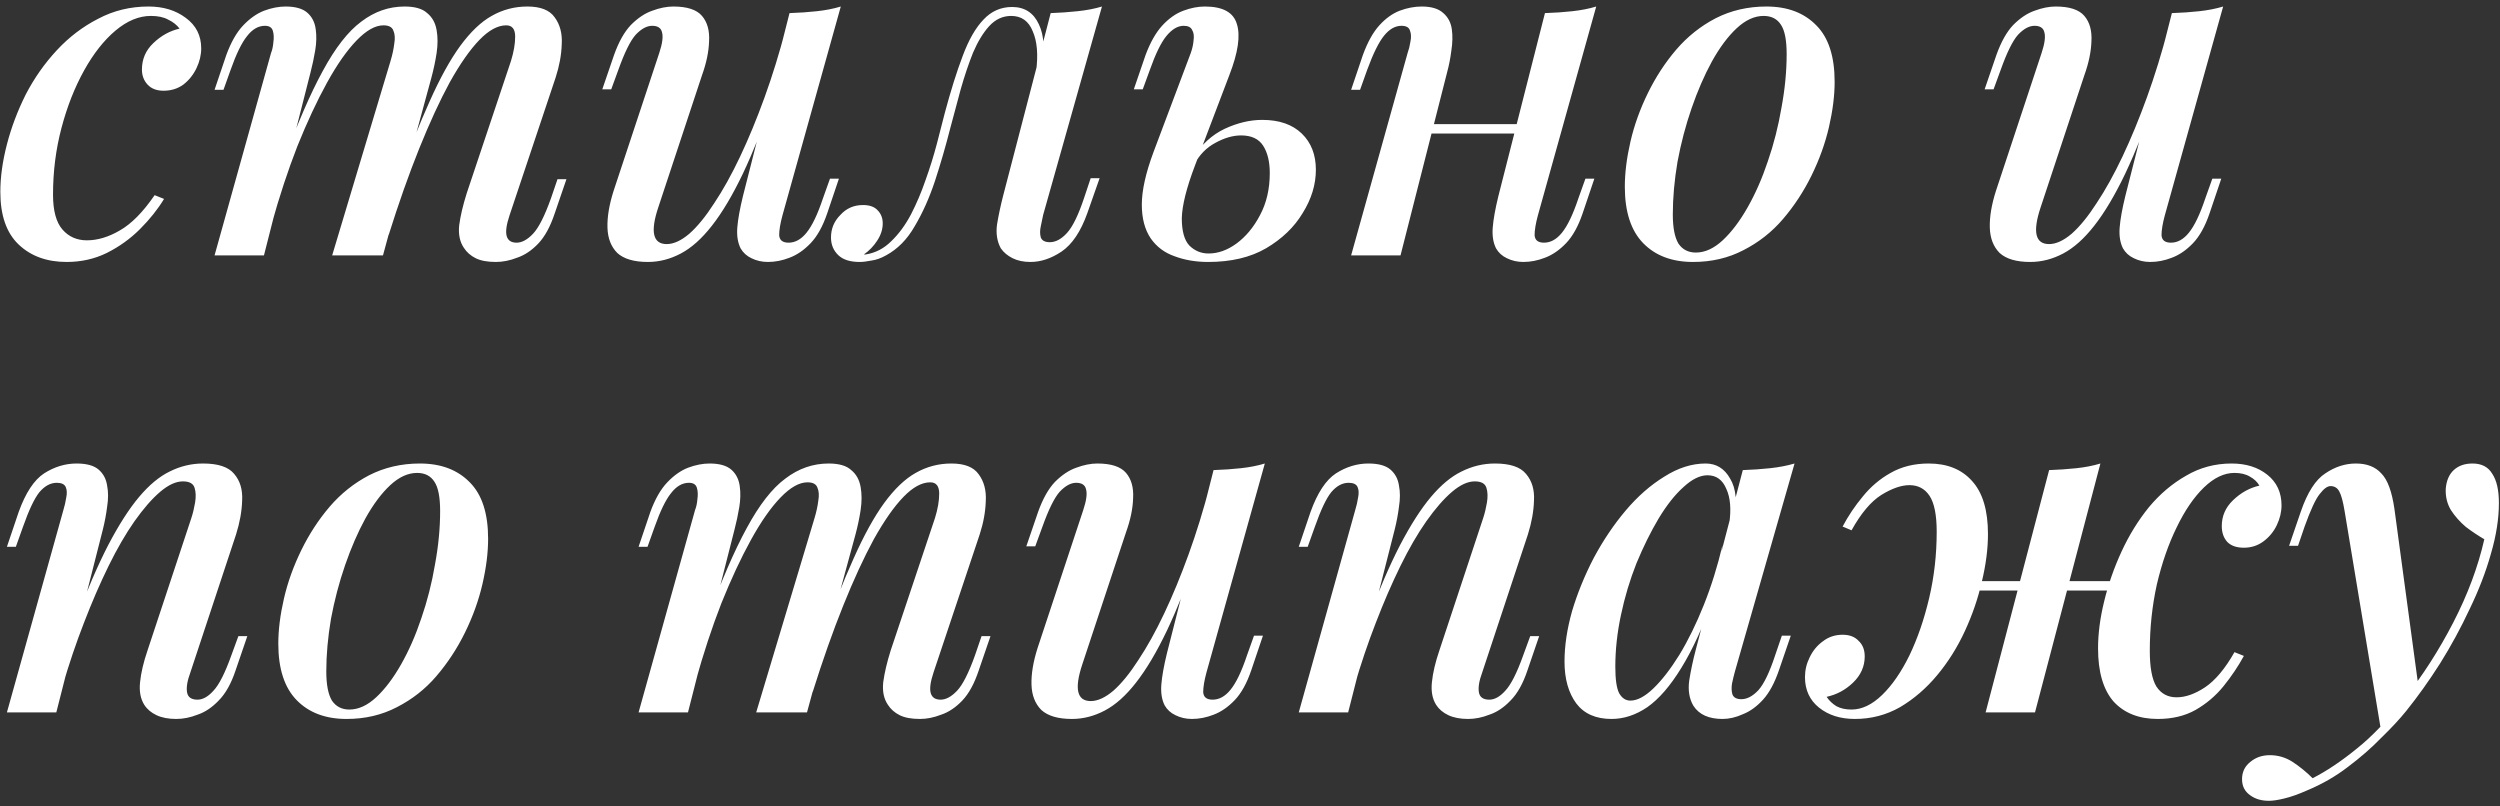 <?xml version="1.0" encoding="UTF-8"?> <svg xmlns="http://www.w3.org/2000/svg" width="372" height="120" viewBox="0 0 372 120" fill="none"><rect x="0" y="0" width="372" height="120" fill="#333333" stroke="none"/> <path d="M22.45 2.37C20.677 2.37 18.927 3.093 17.2 4.54C15.473 5.987 13.91 7.97 12.51 10.49C11.11 13.01 9.99 15.857 9.15 19.03C8.31 22.203 7.89 25.517 7.89 28.97C7.89 31.35 8.357 33.077 9.29 34.15C10.223 35.223 11.437 35.76 12.93 35.76C14.517 35.76 16.15 35.27 17.83 34.29C19.557 33.31 21.283 31.56 23.01 29.04L24.41 29.6C23.477 31.14 22.287 32.633 20.84 34.08C19.393 35.527 17.737 36.717 15.87 37.65C14.05 38.537 12.067 38.98 9.92 38.98C6.98 38.98 4.6 38.117 2.78 36.39C0.96 34.663 0.05 32.05 0.05 28.55C0.05 26.357 0.377 24 1.03 21.48C1.683 18.96 2.617 16.487 3.83 14.06C5.09 11.633 6.63 9.44 8.45 7.48C10.27 5.52 12.323 3.957 14.61 2.79C16.897 1.577 19.393 0.97 22.1 0.97C24.293 0.97 26.137 1.53 27.63 2.65C29.17 3.77 29.94 5.287 29.94 7.2C29.94 8.18 29.707 9.16 29.24 10.14C28.773 11.12 28.12 11.937 27.28 12.59C26.44 13.197 25.46 13.5 24.34 13.5C23.313 13.5 22.52 13.197 21.96 12.59C21.4 11.983 21.12 11.237 21.12 10.35C21.12 8.81 21.68 7.503 22.8 6.43C23.967 5.31 25.273 4.587 26.72 4.26C26.3 3.7 25.74 3.257 25.04 2.93C24.387 2.557 23.523 2.37 22.45 2.37ZM39.277 38H31.927L40.327 7.9C40.514 7.433 40.63 6.897 40.677 6.29C40.77 5.637 40.747 5.077 40.607 4.61C40.467 4.097 40.07 3.84 39.417 3.84C38.437 3.84 37.55 4.353 36.757 5.38C35.964 6.36 35.147 8.04 34.307 10.42L33.257 13.36H31.927L33.677 8.18C34.377 6.267 35.217 4.797 36.197 3.77C37.177 2.743 38.203 2.02 39.277 1.6C40.397 1.18 41.47 0.97 42.497 0.97C43.944 0.97 45.017 1.273 45.717 1.88C46.417 2.487 46.837 3.303 46.977 4.33C47.117 5.31 47.093 6.36 46.907 7.48C46.72 8.6 46.487 9.697 46.207 10.77L39.277 38ZM58.107 9.09C58.387 8.157 58.574 7.293 58.667 6.5C58.807 5.707 58.76 5.053 58.527 4.54C58.34 4.027 57.85 3.77 57.057 3.77C55.843 3.77 54.514 4.517 53.067 6.01C51.62 7.503 50.15 9.603 48.657 12.31C47.163 15.017 45.694 18.167 44.247 21.76C42.847 25.353 41.563 29.25 40.397 33.45L42.077 24.35C44.177 18.563 46.16 13.967 48.027 10.56C49.894 7.107 51.807 4.657 53.767 3.21C55.727 1.717 57.873 0.97 60.207 0.97C61.747 0.97 62.867 1.297 63.567 1.95C64.314 2.557 64.78 3.397 64.967 4.47C65.153 5.497 65.153 6.64 64.967 7.9C64.78 9.113 64.523 10.327 64.197 11.54L56.987 38H49.427L58.107 9.09ZM76.027 9.09C76.447 7.737 76.657 6.523 76.657 5.45C76.657 4.33 76.213 3.77 75.327 3.77C74.067 3.77 72.737 4.493 71.337 5.94C69.937 7.387 68.467 9.487 66.927 12.24C65.433 14.993 63.917 18.283 62.377 22.11C60.837 25.937 59.32 30.23 57.827 34.99L58.947 27.71C60.72 22.717 62.377 18.517 63.917 15.11C65.457 11.657 66.974 8.903 68.467 6.85C70.007 4.75 71.57 3.257 73.157 2.37C74.79 1.437 76.564 0.97 78.477 0.97C80.437 0.97 81.79 1.507 82.537 2.58C83.33 3.653 83.68 4.983 83.587 6.57C83.54 8.157 83.237 9.813 82.677 11.54L75.817 32.05C75.35 33.45 75.21 34.477 75.397 35.13C75.584 35.783 76.073 36.11 76.867 36.11C77.66 36.11 78.477 35.667 79.317 34.78C80.157 33.893 81.043 32.143 81.977 29.53L82.957 26.66H84.287L82.537 31.77C81.883 33.73 81.067 35.223 80.087 36.25C79.107 37.277 78.057 37.977 76.937 38.35C75.864 38.77 74.814 38.98 73.787 38.98C72.527 38.98 71.523 38.793 70.777 38.42C70.03 38.047 69.447 37.533 69.027 36.88C68.42 35.993 68.187 34.873 68.327 33.52C68.513 32.12 68.887 30.533 69.447 28.76L76.027 9.09ZM115.45 13.64C113.724 18.493 112.09 22.553 110.55 25.82C109.01 29.04 107.47 31.63 105.93 33.59C104.437 35.503 102.897 36.88 101.31 37.72C99.724 38.56 98.091 38.98 96.41 38.98C94.357 38.98 92.841 38.537 91.861 37.65C90.927 36.717 90.437 35.457 90.391 33.87C90.344 32.283 90.647 30.463 91.3 28.41L98.091 7.9C98.557 6.5 98.697 5.473 98.51 4.82C98.371 4.167 97.88 3.84 97.04 3.84C96.247 3.84 95.43 4.283 94.591 5.17C93.797 6.057 92.934 7.807 92.001 10.42L90.951 13.29H89.621L91.371 8.18C92.07 6.22 92.91 4.727 93.891 3.7C94.917 2.673 95.967 1.973 97.04 1.6C98.16 1.18 99.21 0.97 100.19 0.97C102.244 0.97 103.667 1.437 104.46 2.37C105.254 3.303 105.604 4.563 105.51 6.15C105.464 7.69 105.114 9.37 104.46 11.19L97.951 30.86C96.737 34.5 97.157 36.32 99.21 36.32C100.237 36.32 101.357 35.807 102.57 34.78C103.784 33.707 105.02 32.19 106.28 30.23C107.587 28.27 108.87 25.96 110.13 23.3C111.39 20.64 112.604 17.7 113.77 14.48C114.937 11.26 115.987 7.853 116.92 4.26L115.45 13.64ZM116.43 32.05C116.104 33.263 115.94 34.243 115.94 34.99C115.987 35.737 116.454 36.11 117.34 36.11C118.32 36.11 119.207 35.62 120 34.64C120.84 33.613 121.657 31.91 122.45 29.53L123.5 26.59H124.83L123.08 31.77C122.427 33.683 121.61 35.153 120.63 36.18C119.65 37.207 118.6 37.93 117.48 38.35C116.407 38.77 115.334 38.98 114.26 38.98C113.374 38.98 112.557 38.793 111.81 38.42C111.11 38.093 110.574 37.603 110.2 36.95C109.78 36.11 109.617 35.083 109.71 33.87C109.804 32.657 110.084 31.093 110.55 29.18L117.48 1.95C118.927 1.903 120.28 1.81 121.54 1.67C122.847 1.53 124.037 1.297 125.11 0.97L116.43 32.05ZM155.221 31.98C155.128 32.447 155.011 33.007 154.871 33.66C154.731 34.267 154.731 34.827 154.871 35.34C155.058 35.807 155.501 36.04 156.201 36.04C157.088 36.04 157.951 35.573 158.791 34.64C159.631 33.707 160.471 31.98 161.311 29.46L162.291 26.52H163.621L161.801 31.7C160.821 34.453 159.538 36.367 157.951 37.44C156.411 38.467 154.871 38.98 153.331 38.98C152.304 38.98 151.418 38.793 150.671 38.42C149.924 38.047 149.341 37.557 148.921 36.95C148.361 35.923 148.174 34.733 148.361 33.38C148.594 31.98 148.898 30.557 149.271 29.11L156.341 1.95C157.694 1.903 159.024 1.81 160.331 1.67C161.684 1.53 162.898 1.297 163.971 0.97L155.221 31.98ZM128.831 37.86C130.278 37.627 131.538 36.973 132.611 35.9C133.731 34.827 134.711 33.497 135.551 31.91C136.391 30.277 137.114 28.573 137.721 26.8C138.374 24.98 138.934 23.183 139.401 21.41C139.868 19.637 140.264 18.097 140.591 16.79C141.478 13.477 142.364 10.653 143.251 8.32C144.138 5.94 145.164 4.143 146.331 2.93C147.498 1.67 148.921 1.04 150.601 1.04C152.468 1.04 153.798 1.903 154.591 3.63C155.384 5.31 155.501 7.503 154.941 10.21L154.171 10.63C154.498 8.157 154.334 6.173 153.681 4.68C153.074 3.14 152.001 2.37 150.461 2.37C149.201 2.37 148.104 2.883 147.171 3.91C146.284 4.89 145.491 6.197 144.791 7.83C144.138 9.463 143.531 11.26 142.971 13.22C142.458 15.18 141.944 17.093 141.431 18.96C140.731 21.713 139.961 24.373 139.121 26.94C138.281 29.46 137.278 31.7 136.111 33.66C134.991 35.62 133.568 37.067 131.841 38C131.094 38.42 130.371 38.677 129.671 38.77C128.971 38.91 128.388 38.98 127.921 38.98C126.521 38.98 125.471 38.653 124.771 38C124.024 37.3 123.651 36.413 123.651 35.34C123.651 34.033 124.118 32.913 125.051 31.98C125.938 31 127.058 30.51 128.411 30.51C129.391 30.51 130.114 30.767 130.581 31.28C131.094 31.793 131.351 32.447 131.351 33.24C131.351 34.127 131.071 34.99 130.511 35.83C129.998 36.623 129.344 37.3 128.551 37.86C128.598 37.86 128.644 37.86 128.691 37.86C128.738 37.86 128.784 37.86 128.831 37.86ZM187.822 17.84C190.342 17.84 192.302 18.517 193.702 19.87C195.102 21.223 195.802 23.02 195.802 25.26C195.802 27.453 195.149 29.6 193.842 31.7C192.582 33.8 190.762 35.55 188.382 36.95C186.049 38.303 183.179 38.98 179.772 38.98C177.952 38.98 176.296 38.7 174.802 38.14C173.309 37.627 172.119 36.74 171.232 35.48C170.346 34.173 169.902 32.493 169.902 30.44C169.902 28.34 170.486 25.727 171.652 22.6L177.182 7.9C177.416 7.247 177.556 6.617 177.602 6.01C177.696 5.357 177.626 4.843 177.392 4.47C177.206 4.05 176.786 3.84 176.132 3.84C175.246 3.84 174.382 4.353 173.542 5.38C172.749 6.36 171.932 8.04 171.092 10.42L170.042 13.29H168.712L170.462 8.18C171.162 6.313 171.979 4.867 172.912 3.84C173.892 2.767 174.942 2.02 176.062 1.6C177.182 1.18 178.256 0.97 179.282 0.97C181.942 0.97 183.529 1.833 184.042 3.56C184.602 5.287 184.229 7.83 182.922 11.19L177.812 24.63C176.552 27.943 175.899 30.557 175.852 32.47C175.852 34.383 176.226 35.737 176.972 36.53C177.766 37.323 178.722 37.72 179.842 37.72C181.242 37.72 182.619 37.23 183.972 36.25C185.372 35.223 186.539 33.823 187.472 32.05C188.452 30.23 188.942 28.13 188.942 25.75C188.942 24.07 188.616 22.717 187.962 21.69C187.309 20.663 186.212 20.15 184.672 20.15C183.459 20.15 182.176 20.523 180.822 21.27C179.516 21.97 178.489 23.02 177.742 24.42L177.462 23.51C178.769 21.503 180.356 20.057 182.222 19.17C184.136 18.283 186.002 17.84 187.822 17.84ZM209.728 18.47H228.628V19.87H209.728V18.47ZM208.398 38H201.048L209.448 7.9C209.635 7.387 209.775 6.827 209.868 6.22C210.008 5.567 209.985 5.007 209.798 4.54C209.658 4.073 209.238 3.84 208.538 3.84C207.605 3.84 206.741 4.33 205.948 5.31C205.155 6.29 204.315 7.993 203.428 10.42L202.378 13.36H201.048L202.798 8.18C203.498 6.267 204.315 4.797 205.248 3.77C206.181 2.743 207.185 2.02 208.258 1.6C209.378 1.18 210.475 0.97 211.548 0.97C212.995 0.97 214.068 1.297 214.768 1.95C215.468 2.557 215.888 3.35 216.028 4.33C216.168 5.31 216.145 6.383 215.958 7.55C215.818 8.67 215.608 9.743 215.328 10.77L208.398 38ZM228.838 32.05C228.511 33.263 228.348 34.243 228.348 34.99C228.395 35.737 228.861 36.11 229.748 36.11C230.728 36.11 231.615 35.62 232.408 34.64C233.248 33.613 234.065 31.91 234.858 29.53L235.908 26.59H237.238L235.488 31.77C234.835 33.683 234.018 35.153 233.038 36.18C232.058 37.207 231.008 37.93 229.888 38.35C228.815 38.77 227.741 38.98 226.668 38.98C225.781 38.98 224.965 38.793 224.218 38.42C223.518 38.093 222.981 37.603 222.608 36.95C222.188 36.11 222.025 35.083 222.118 33.87C222.211 32.657 222.491 31.093 222.958 29.18L229.888 1.95C231.335 1.903 232.688 1.81 233.948 1.67C235.255 1.53 236.445 1.297 237.518 0.97L228.838 32.05ZM262.424 2.37C261.07 2.37 259.74 2.977 258.434 4.19C257.127 5.403 255.89 7.06 254.724 9.16C253.604 11.213 252.6 13.523 251.714 16.09C250.827 18.657 250.127 21.317 249.614 24.07C249.147 26.823 248.914 29.437 248.914 31.91C248.914 33.87 249.194 35.317 249.754 36.25C250.36 37.137 251.224 37.58 252.344 37.58C253.697 37.58 255.027 36.973 256.334 35.76C257.64 34.547 258.877 32.913 260.044 30.86C261.21 28.807 262.214 26.52 263.054 24C263.94 21.433 264.617 18.773 265.084 16.02C265.597 13.267 265.854 10.607 265.854 8.04C265.854 5.987 265.574 4.54 265.014 3.7C264.454 2.813 263.59 2.37 262.424 2.37ZM241.774 27.78C241.774 25.727 242.054 23.487 242.614 21.06C243.174 18.633 244.037 16.23 245.204 13.85C246.37 11.47 247.77 9.323 249.404 7.41C251.084 5.45 253.044 3.887 255.284 2.72C257.57 1.553 260.09 0.97 262.844 0.97C265.97 0.97 268.444 1.903 270.264 3.77C272.084 5.59 272.994 8.39 272.994 12.17C272.994 14.223 272.714 16.463 272.154 18.89C271.594 21.317 270.73 23.72 269.564 26.1C268.397 28.48 266.974 30.65 265.294 32.61C263.66 34.523 261.7 36.063 259.414 37.23C257.174 38.397 254.677 38.98 251.924 38.98C248.797 38.98 246.324 38.047 244.504 36.18C242.684 34.313 241.774 31.513 241.774 27.78ZM321.144 13.64C319.417 18.493 317.784 22.553 316.244 25.82C314.704 29.04 313.164 31.63 311.624 33.59C310.13 35.503 308.59 36.88 307.004 37.72C305.417 38.56 303.784 38.98 302.104 38.98C300.05 38.98 298.534 38.537 297.554 37.65C296.62 36.717 296.13 35.457 296.084 33.87C296.037 32.283 296.34 30.463 296.994 28.41L303.784 7.9C304.25 6.5 304.39 5.473 304.204 4.82C304.064 4.167 303.574 3.84 302.734 3.84C301.94 3.84 301.124 4.283 300.284 5.17C299.49 6.057 298.627 7.807 297.694 10.42L296.644 13.29H295.314L297.064 8.18C297.764 6.22 298.604 4.727 299.584 3.7C300.61 2.673 301.66 1.973 302.734 1.6C303.854 1.18 304.904 0.97 305.884 0.97C307.937 0.97 309.36 1.437 310.154 2.37C310.947 3.303 311.297 4.563 311.204 6.15C311.157 7.69 310.807 9.37 310.154 11.19L303.644 30.86C302.43 34.5 302.85 36.32 304.904 36.32C305.93 36.32 307.05 35.807 308.264 34.78C309.477 33.707 310.714 32.19 311.974 30.23C313.28 28.27 314.564 25.96 315.824 23.3C317.084 20.64 318.297 17.7 319.464 14.48C320.63 11.26 321.68 7.853 322.614 4.26L321.144 13.64ZM322.124 32.05C321.797 33.263 321.634 34.243 321.634 34.99C321.68 35.737 322.147 36.11 323.034 36.11C324.014 36.11 324.9 35.62 325.694 34.64C326.534 33.613 327.35 31.91 328.144 29.53L329.194 26.59H330.524L328.774 31.77C328.12 33.683 327.304 35.153 326.324 36.18C325.344 37.207 324.294 37.93 323.174 38.35C322.1 38.77 321.027 38.98 319.954 38.98C319.067 38.98 318.25 38.793 317.504 38.42C316.804 38.093 316.267 37.603 315.894 36.95C315.474 36.11 315.31 35.083 315.404 33.87C315.497 32.657 315.777 31.093 316.244 29.18L323.174 1.95C324.62 1.903 325.974 1.81 327.234 1.67C328.54 1.53 329.73 1.297 330.804 0.97L322.124 32.05ZM8.38 106H1.03L9.43 75.9C9.617 75.293 9.757 74.687 9.85 74.08C9.99 73.427 9.967 72.89 9.78 72.47C9.593 72.05 9.15 71.84 8.45 71.84C7.517 71.84 6.653 72.307 5.86 73.24C5.113 74.173 4.297 75.9 3.41 78.42L2.36 81.36H1.03L2.78 76.18C3.807 73.333 5.067 71.42 6.56 70.44C8.1 69.46 9.71 68.97 11.39 68.97C12.883 68.97 13.98 69.273 14.68 69.88C15.38 70.487 15.8 71.28 15.94 72.26C16.127 73.193 16.127 74.243 15.94 75.41C15.8 76.53 15.59 77.65 15.31 78.77L8.38 106ZM11.25 92.35C12.93 87.87 14.54 84.137 16.08 81.15C17.667 78.117 19.207 75.713 20.7 73.94C22.193 72.167 23.71 70.907 25.25 70.16C26.837 69.367 28.493 68.97 30.22 68.97C32.46 68.97 34 69.483 34.84 70.51C35.727 71.537 36.123 72.867 36.03 74.5C35.983 76.087 35.68 77.767 35.12 79.54L28.33 100.05C27.863 101.31 27.7 102.313 27.84 103.06C27.98 103.76 28.493 104.11 29.38 104.11C30.173 104.11 30.967 103.667 31.76 102.78C32.6 101.893 33.487 100.143 34.42 97.53L35.47 94.66H36.8L35.05 99.77C34.397 101.73 33.557 103.223 32.53 104.25C31.55 105.277 30.5 105.977 29.38 106.35C28.307 106.77 27.257 106.98 26.23 106.98C25.063 106.98 24.083 106.793 23.29 106.42C22.497 106.047 21.89 105.533 21.47 104.88C20.91 103.993 20.7 102.873 20.84 101.52C20.98 100.12 21.353 98.533 21.96 96.76L28.47 77.09C28.703 76.39 28.89 75.62 29.03 74.78C29.17 73.94 29.147 73.217 28.96 72.61C28.773 71.957 28.19 71.63 27.21 71.63C26.183 71.63 25.063 72.143 23.85 73.17C22.637 74.197 21.353 75.667 20 77.58C18.693 79.447 17.41 81.663 16.15 84.23C14.89 86.797 13.677 89.597 12.51 92.63C11.343 95.617 10.27 98.79 9.29 102.15L11.25 92.35ZM62.062 70.37C60.709 70.37 59.379 70.977 58.072 72.19C56.766 73.403 55.529 75.06 54.362 77.16C53.242 79.213 52.239 81.523 51.352 84.09C50.466 86.657 49.766 89.317 49.252 92.07C48.786 94.823 48.552 97.437 48.552 99.91C48.552 101.87 48.832 103.317 49.392 104.25C49.999 105.137 50.862 105.58 51.982 105.58C53.336 105.58 54.666 104.973 55.972 103.76C57.279 102.547 58.516 100.913 59.682 98.86C60.849 96.807 61.852 94.52 62.692 92C63.579 89.433 64.256 86.773 64.722 84.02C65.236 81.267 65.492 78.607 65.492 76.04C65.492 73.987 65.212 72.54 64.652 71.7C64.092 70.813 63.229 70.37 62.062 70.37ZM41.412 95.78C41.412 93.727 41.692 91.487 42.252 89.06C42.812 86.633 43.676 84.23 44.842 81.85C46.009 79.47 47.409 77.323 49.042 75.41C50.722 73.45 52.682 71.887 54.922 70.72C57.209 69.553 59.729 68.97 62.482 68.97C65.609 68.97 68.082 69.903 69.902 71.77C71.722 73.59 72.632 76.39 72.632 80.17C72.632 82.223 72.352 84.463 71.792 86.89C71.232 89.317 70.369 91.72 69.202 94.1C68.036 96.48 66.612 98.65 64.932 100.61C63.299 102.523 61.339 104.063 59.052 105.23C56.812 106.397 54.316 106.98 51.562 106.98C48.436 106.98 45.962 106.047 44.142 104.18C42.322 102.313 41.412 99.513 41.412 95.78ZM102.373 106H95.022L103.423 75.9C103.609 75.433 103.726 74.897 103.773 74.29C103.866 73.637 103.843 73.077 103.703 72.61C103.563 72.097 103.166 71.84 102.513 71.84C101.533 71.84 100.646 72.353 99.853 73.38C99.059 74.36 98.243 76.04 97.403 78.42L96.353 81.36H95.022L96.772 76.18C97.472 74.267 98.312 72.797 99.293 71.77C100.273 70.743 101.299 70.02 102.373 69.6C103.493 69.18 104.566 68.97 105.593 68.97C107.039 68.97 108.113 69.273 108.813 69.88C109.513 70.487 109.933 71.303 110.073 72.33C110.213 73.31 110.189 74.36 110.003 75.48C109.816 76.6 109.583 77.697 109.303 78.77L102.373 106ZM121.203 77.09C121.483 76.157 121.669 75.293 121.763 74.5C121.903 73.707 121.856 73.053 121.623 72.54C121.436 72.027 120.946 71.77 120.153 71.77C118.939 71.77 117.609 72.517 116.163 74.01C114.716 75.503 113.246 77.603 111.753 80.31C110.259 83.017 108.789 86.167 107.343 89.76C105.943 93.353 104.659 97.25 103.493 101.45L105.173 92.35C107.273 86.563 109.256 81.967 111.123 78.56C112.989 75.107 114.903 72.657 116.863 71.21C118.823 69.717 120.969 68.97 123.303 68.97C124.843 68.97 125.963 69.297 126.663 69.95C127.409 70.557 127.876 71.397 128.062 72.47C128.249 73.497 128.249 74.64 128.062 75.9C127.876 77.113 127.619 78.327 127.293 79.54L120.083 106H112.523L121.203 77.09ZM139.123 77.09C139.543 75.737 139.753 74.523 139.753 73.45C139.753 72.33 139.309 71.77 138.423 71.77C137.163 71.77 135.833 72.493 134.433 73.94C133.033 75.387 131.563 77.487 130.022 80.24C128.529 82.993 127.013 86.283 125.473 90.11C123.933 93.937 122.416 98.23 120.923 102.99L122.043 95.71C123.816 90.717 125.473 86.517 127.013 83.11C128.553 79.657 130.069 76.903 131.563 74.85C133.103 72.75 134.666 71.257 136.253 70.37C137.886 69.437 139.659 68.97 141.573 68.97C143.533 68.97 144.886 69.507 145.633 70.58C146.426 71.653 146.776 72.983 146.683 74.57C146.636 76.157 146.333 77.813 145.773 79.54L138.913 100.05C138.446 101.45 138.306 102.477 138.493 103.13C138.679 103.783 139.169 104.11 139.963 104.11C140.756 104.11 141.573 103.667 142.413 102.78C143.253 101.893 144.139 100.143 145.073 97.53L146.053 94.66H147.383L145.633 99.77C144.979 101.73 144.163 103.223 143.183 104.25C142.203 105.277 141.153 105.977 140.033 106.35C138.959 106.77 137.909 106.98 136.883 106.98C135.623 106.98 134.619 106.793 133.873 106.42C133.126 106.047 132.543 105.533 132.123 104.88C131.516 103.993 131.283 102.873 131.423 101.52C131.609 100.12 131.983 98.533 132.543 96.76L139.123 77.09ZM178.546 81.64C176.82 86.493 175.186 90.553 173.646 93.82C172.106 97.04 170.566 99.63 169.026 101.59C167.533 103.503 165.993 104.88 164.406 105.72C162.82 106.56 161.186 106.98 159.506 106.98C157.453 106.98 155.936 106.537 154.956 105.65C154.023 104.717 153.533 103.457 153.486 101.87C153.44 100.283 153.743 98.463 154.396 96.41L161.186 75.9C161.653 74.5 161.793 73.473 161.606 72.82C161.466 72.167 160.976 71.84 160.136 71.84C159.343 71.84 158.526 72.283 157.686 73.17C156.893 74.057 156.03 75.807 155.096 78.42L154.046 81.29H152.716L154.466 76.18C155.166 74.22 156.006 72.727 156.986 71.7C158.013 70.673 159.063 69.973 160.136 69.6C161.256 69.18 162.306 68.97 163.286 68.97C165.34 68.97 166.763 69.437 167.556 70.37C168.35 71.303 168.7 72.563 168.606 74.15C168.56 75.69 168.21 77.37 167.556 79.19L161.046 98.86C159.833 102.5 160.253 104.32 162.306 104.32C163.333 104.32 164.453 103.807 165.666 102.78C166.88 101.707 168.116 100.19 169.376 98.23C170.683 96.27 171.966 93.96 173.226 91.3C174.486 88.64 175.7 85.7 176.866 82.48C178.033 79.26 179.083 75.853 180.016 72.26L178.546 81.64ZM179.526 100.05C179.2 101.263 179.036 102.243 179.036 102.99C179.083 103.737 179.55 104.11 180.436 104.11C181.416 104.11 182.303 103.62 183.096 102.64C183.936 101.613 184.753 99.91 185.546 97.53L186.596 94.59H187.926L186.176 99.77C185.523 101.683 184.706 103.153 183.726 104.18C182.746 105.207 181.696 105.93 180.576 106.35C179.503 106.77 178.43 106.98 177.356 106.98C176.47 106.98 175.653 106.793 174.906 106.42C174.206 106.093 173.67 105.603 173.296 104.95C172.876 104.11 172.713 103.083 172.806 101.87C172.9 100.657 173.18 99.093 173.646 97.18L180.576 69.95C182.023 69.903 183.376 69.81 184.636 69.67C185.943 69.53 187.133 69.297 188.206 68.97L179.526 100.05ZM200.607 106H193.257L201.657 75.9C201.843 75.293 201.983 74.687 202.077 74.08C202.217 73.427 202.193 72.89 202.007 72.47C201.82 72.05 201.377 71.84 200.677 71.84C199.743 71.84 198.88 72.307 198.087 73.24C197.34 74.173 196.523 75.9 195.637 78.42L194.587 81.36H193.257L195.007 76.18C196.033 73.333 197.293 71.42 198.787 70.44C200.327 69.46 201.937 68.97 203.617 68.97C205.11 68.97 206.207 69.273 206.907 69.88C207.607 70.487 208.027 71.28 208.167 72.26C208.353 73.193 208.353 74.243 208.167 75.41C208.027 76.53 207.817 77.65 207.537 78.77L200.607 106ZM203.477 92.35C205.157 87.87 206.767 84.137 208.307 81.15C209.893 78.117 211.433 75.713 212.927 73.94C214.42 72.167 215.937 70.907 217.477 70.16C219.063 69.367 220.72 68.97 222.447 68.97C224.687 68.97 226.227 69.483 227.067 70.51C227.953 71.537 228.35 72.867 228.257 74.5C228.21 76.087 227.907 77.767 227.347 79.54L220.557 100.05C220.09 101.31 219.927 102.313 220.067 103.06C220.207 103.76 220.72 104.11 221.607 104.11C222.4 104.11 223.193 103.667 223.987 102.78C224.827 101.893 225.713 100.143 226.647 97.53L227.697 94.66H229.027L227.277 99.77C226.623 101.73 225.783 103.223 224.757 104.25C223.777 105.277 222.727 105.977 221.607 106.35C220.533 106.77 219.483 106.98 218.457 106.98C217.29 106.98 216.31 106.793 215.517 106.42C214.723 106.047 214.117 105.533 213.697 104.88C213.137 103.993 212.927 102.873 213.067 101.52C213.207 100.12 213.58 98.533 214.187 96.76L220.697 77.09C220.93 76.39 221.117 75.62 221.257 74.78C221.397 73.94 221.373 73.217 221.187 72.61C221 71.957 220.417 71.63 219.437 71.63C218.41 71.63 217.29 72.143 216.077 73.17C214.863 74.197 213.58 75.667 212.227 77.58C210.92 79.447 209.637 81.663 208.377 84.23C207.117 86.797 205.903 89.597 204.737 92.63C203.57 95.617 202.497 98.79 201.517 102.15L203.477 92.35ZM242.599 104.25C243.626 104.25 244.769 103.643 246.029 102.43C247.289 101.217 248.572 99.56 249.879 97.46C251.186 95.313 252.399 92.84 253.519 90.04C254.639 87.24 255.572 84.253 256.319 81.08L255.059 88.71C253.472 93.143 251.839 96.713 250.159 99.42C248.526 102.08 246.846 104.017 245.119 105.23C243.392 106.397 241.619 106.98 239.799 106.98C237.466 106.98 235.716 106.21 234.549 104.67C233.382 103.083 232.799 101.007 232.799 98.44C232.799 96.107 233.172 93.61 233.919 90.95C234.712 88.29 235.786 85.653 237.139 83.04C238.539 80.427 240.126 78.07 241.899 75.97C243.672 73.87 245.586 72.19 247.639 70.93C249.692 69.623 251.746 68.97 253.799 68.97C255.386 68.97 256.599 69.717 257.439 71.21C258.326 72.657 258.536 74.78 258.069 77.58L257.299 78C257.626 75.807 257.486 74.057 256.879 72.75C256.319 71.397 255.386 70.72 254.079 70.72C252.959 70.72 251.769 71.303 250.509 72.47C249.249 73.59 248.012 75.153 246.799 77.16C245.632 79.12 244.536 81.337 243.509 83.81C242.529 86.283 241.759 88.85 241.199 91.51C240.639 94.123 240.359 96.69 240.359 99.21C240.359 101.077 240.546 102.383 240.919 103.13C241.339 103.877 241.899 104.25 242.599 104.25ZM259.329 69.95C260.729 69.903 262.082 69.81 263.389 69.67C264.696 69.53 265.909 69.297 267.029 68.97L258.139 99.98C257.999 100.493 257.859 101.077 257.719 101.73C257.626 102.337 257.649 102.873 257.789 103.34C257.976 103.807 258.419 104.04 259.119 104.04C259.959 104.04 260.799 103.597 261.639 102.71C262.479 101.777 263.319 100.027 264.159 97.46L265.139 94.59H266.469L264.719 99.7C264.066 101.613 263.272 103.083 262.339 104.11C261.406 105.137 260.402 105.86 259.329 106.28C258.302 106.747 257.299 106.98 256.319 106.98C254.266 106.98 252.819 106.327 251.979 105.02C251.372 103.993 251.162 102.757 251.349 101.31C251.582 99.817 251.909 98.277 252.329 96.69L259.329 69.95ZM290.42 86.47H317.72V87.87H290.42V86.47ZM274.18 78.35C275.02 76.763 276.023 75.27 277.19 73.87C278.357 72.423 279.733 71.257 281.32 70.37C282.953 69.437 284.843 68.97 286.99 68.97C289.743 68.97 291.89 69.833 293.43 71.56C295.017 73.287 295.81 75.923 295.81 79.47C295.81 81.663 295.507 84.02 294.9 86.54C294.34 89.013 293.5 91.463 292.38 93.89C291.26 96.317 289.883 98.51 288.25 100.47C286.617 102.43 284.773 104.017 282.72 105.23C280.667 106.397 278.427 106.98 276 106.98C273.853 106.98 272.08 106.42 270.68 105.3C269.28 104.18 268.58 102.663 268.58 100.75C268.58 99.723 268.813 98.743 269.28 97.81C269.747 96.83 270.4 96.037 271.24 95.43C272.08 94.777 273.06 94.45 274.18 94.45C275.207 94.45 276 94.753 276.56 95.36C277.167 95.92 277.47 96.69 277.47 97.67C277.47 99.163 276.887 100.47 275.72 101.59C274.6 102.663 273.293 103.363 271.8 103.69C272.173 104.25 272.663 104.717 273.27 105.09C273.877 105.417 274.623 105.58 275.51 105.58C277.05 105.58 278.567 104.857 280.06 103.41C281.553 101.963 282.907 100.003 284.12 97.53C285.333 95.01 286.313 92.163 287.06 88.99C287.807 85.817 288.18 82.527 288.18 79.12C288.18 76.647 287.83 74.873 287.13 73.8C286.43 72.727 285.427 72.19 284.12 72.19C282.907 72.19 281.507 72.68 279.92 73.66C278.38 74.64 276.91 76.39 275.51 78.91L274.18 78.35ZM304.91 69.95C306.31 69.903 307.663 69.81 308.97 69.67C310.277 69.53 311.467 69.297 312.54 68.97L302.81 106C302.81 106 302.553 106 302.04 106C301.573 106 300.967 106 300.22 106C299.52 106 298.797 106 298.05 106C297.35 106 296.743 106 296.23 106C295.717 106 295.46 106 295.46 106L304.91 69.95ZM332.49 70.37C330.95 70.37 329.433 71.093 327.94 72.54C326.447 73.987 325.093 75.97 323.88 78.49C322.667 80.963 321.687 83.787 320.94 86.96C320.24 90.133 319.89 93.423 319.89 96.83C319.89 99.303 320.217 101.077 320.87 102.15C321.57 103.223 322.573 103.76 323.88 103.76C325.187 103.76 326.587 103.27 328.08 102.29C329.62 101.263 331.09 99.513 332.49 97.04L333.89 97.6C333.05 99.14 332.047 100.633 330.88 102.08C329.713 103.527 328.313 104.717 326.68 105.65C325.093 106.537 323.227 106.98 321.08 106.98C318.28 106.98 316.087 106.117 314.5 104.39C312.96 102.617 312.19 99.98 312.19 96.48C312.19 94.287 312.493 91.953 313.1 89.48C313.707 86.96 314.57 84.487 315.69 82.06C316.81 79.633 318.163 77.44 319.75 75.48C321.383 73.52 323.227 71.957 325.28 70.79C327.333 69.577 329.597 68.97 332.07 68.97C334.217 68.97 335.99 69.53 337.39 70.65C338.79 71.77 339.49 73.287 339.49 75.2C339.49 76.18 339.257 77.16 338.79 78.14C338.323 79.12 337.647 79.937 336.76 80.59C335.92 81.197 334.963 81.5 333.89 81.5C332.817 81.5 332 81.22 331.44 80.66C330.88 80.053 330.6 79.26 330.6 78.28C330.6 76.787 331.16 75.503 332.28 74.43C333.447 73.31 334.753 72.587 336.2 72.26C335.873 71.7 335.407 71.257 334.8 70.93C334.193 70.557 333.423 70.37 332.49 70.37ZM359.936 102.71L354.336 108.94L348.876 76.04C348.643 74.64 348.386 73.683 348.106 73.17C347.826 72.61 347.383 72.33 346.776 72.33C346.31 72.33 345.773 72.727 345.166 73.52C344.56 74.267 343.813 75.877 342.926 78.35L341.946 81.22H340.616L342.366 76.11C343.346 73.263 344.56 71.373 346.006 70.44C347.453 69.46 348.97 68.97 350.556 68.97C352.19 68.97 353.45 69.46 354.336 70.44C355.27 71.373 355.923 73.147 356.296 75.76L359.936 102.71ZM344.116 115.8C346.216 114.727 348.41 113.257 350.696 111.39C352.983 109.57 355.34 107.097 357.766 103.97C360.473 100.563 362.9 96.783 365.046 92.63C367.193 88.477 368.733 84.347 369.666 80.24C368.78 79.727 367.87 79.12 366.936 78.42C366.05 77.673 365.303 76.833 364.696 75.9C364.136 74.967 363.88 73.917 363.926 72.75C364.02 71.537 364.416 70.603 365.116 69.95C365.816 69.297 366.75 68.97 367.916 68.97C369.27 68.97 370.25 69.483 370.856 70.51C371.51 71.49 371.836 72.937 371.836 74.85C371.836 77.183 371.44 79.703 370.646 82.41C369.9 85.07 368.85 87.8 367.496 90.6C366.19 93.4 364.72 96.107 363.086 98.72C361.453 101.287 359.773 103.643 358.046 105.79C357.066 107.003 355.83 108.333 354.336 109.78C352.89 111.273 351.233 112.72 349.366 114.12C347.546 115.52 345.516 116.687 343.276 117.62C342.016 118.18 340.896 118.577 339.916 118.81C338.983 119.043 338.213 119.16 337.606 119.16C336.486 119.16 335.553 118.88 334.806 118.32C334.013 117.76 333.616 116.967 333.616 115.94C333.616 114.867 334.036 114.003 334.876 113.35C335.67 112.697 336.626 112.37 337.746 112.37C338.96 112.37 340.08 112.697 341.106 113.35C342.18 114.05 343.183 114.867 344.116 115.8Z" fill="white"></path> </svg> 